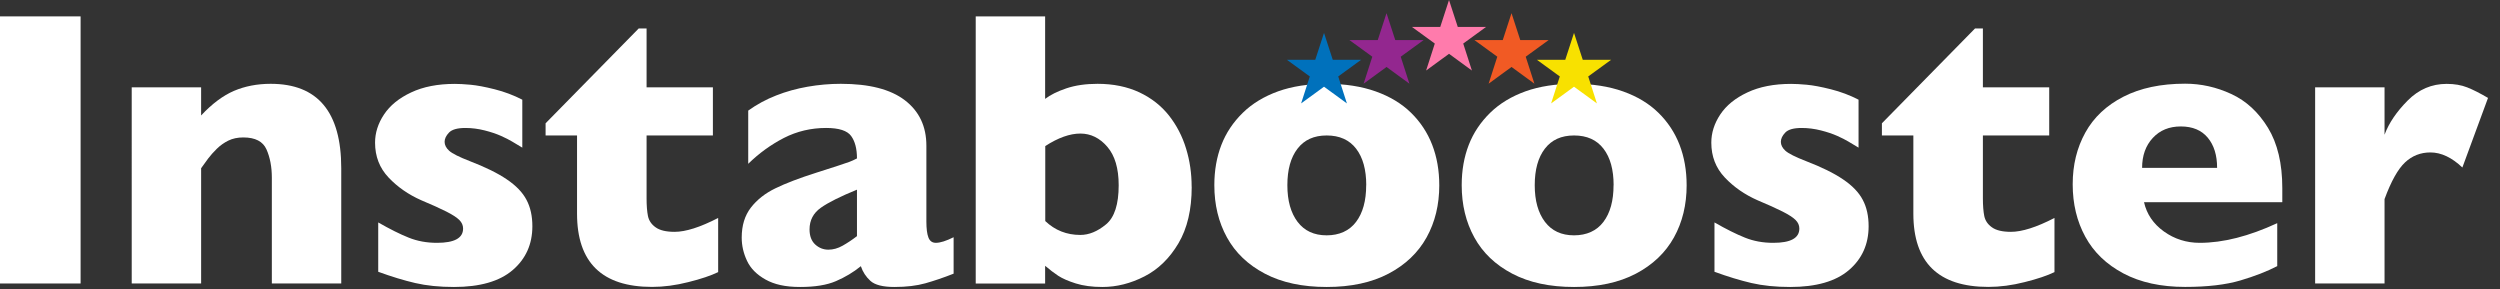<?xml version="1.0" encoding="UTF-8"?><svg id="_レイヤー_1" xmlns="http://www.w3.org/2000/svg" viewBox="0 0 380 44"><rect x="0" y="0" width="380" height="44" fill="#333333" stroke="none"/><defs><style>.cls-1{fill:#f8e100;}.cls-1,.cls-2,.cls-3,.cls-4,.cls-5,.cls-6{stroke-width:0px;}.cls-2{fill:#ff7bac;}.cls-3{fill:#93278f;}.cls-4{fill:#f15a24;}.cls-5{fill:#fff;}.cls-6{fill:#0071bc;}</style></defs><path class="cls-5" d="M12.25,43.09H0V2.49h12.25v40.61Z"/><path class="cls-5" d="M51.87,43.09h-10.55v-16.08c0-1.64-.27-3.07-.81-4.29-.54-1.22-1.71-1.83-3.53-1.83-.86,0-1.62.16-2.27.48-.65.32-1.24.74-1.76,1.25-.52.51-.95,1-1.3,1.46s-.71.97-1.08,1.49v17.52h-10.55V13.27h10.55v4.28c1.66-1.78,3.33-3.02,5-3.74,1.67-.71,3.53-1.07,5.58-1.07,7.15,0,10.72,4.28,10.72,12.83v17.52Z"/><path class="cls-5" d="M80.92,34.39c0,2.73-1,4.96-3,6.67-2,1.71-4.98,2.56-8.92,2.56-2.21,0-4.17-.2-5.89-.6-1.72-.4-3.59-.97-5.62-1.71v-7.5c1.78,1.02,3.32,1.79,4.63,2.31,1.31.53,2.74.79,4.31.79,2.64,0,3.96-.72,3.96-2.17,0-.49-.19-.92-.57-1.3s-1.04-.81-1.99-1.29c-.95-.48-2.21-1.05-3.79-1.71-1.95-.86-3.61-2.01-4.98-3.46-1.37-1.45-2.05-3.21-2.05-5.3,0-1.48.45-2.91,1.36-4.28.91-1.37,2.28-2.49,4.12-3.35,1.84-.87,4.05-1.3,6.65-1.3.62,0,1.42.04,2.39.13s2.19.32,3.66.69c1.47.37,2.88.9,4.2,1.58v7.29c-.63-.37-1.15-.68-1.57-.94-.42-.25-.98-.54-1.68-.85-.7-.31-1.53-.59-2.48-.83-.95-.24-1.92-.37-2.92-.37-1.21,0-2.04.23-2.49.7-.45.47-.67.94-.67,1.41s.23.94.7,1.36c.47.42,1.51.94,3.13,1.57,2.34.9,4.22,1.82,5.62,2.77,1.41.95,2.41,1.99,3,3.12.6,1.13.89,2.47.89,4.01Z"/><path class="cls-5" d="M109.16,41.36c-1.09.53-2.6,1.04-4.53,1.52-1.92.49-3.76.73-5.52.73-7.6,0-11.4-3.71-11.4-11.13v-11.89h-4.78v-1.85l14.15-14.41h1.2v8.94h10.08v7.32h-10.08v9.55c0,1.11.07,2.01.21,2.7.14.68.52,1.26,1.16,1.71.63.46,1.6.69,2.89.69,1.68,0,3.89-.7,6.62-2.11v8.23Z"/><path class="cls-5" d="M144.94,41.6c-1.54.61-2.97,1.09-4.28,1.46-1.31.37-2.88.56-4.72.56-1.74,0-2.95-.31-3.63-.92-.68-.62-1.17-1.36-1.46-2.24-1.13.92-2.39,1.67-3.78,2.27-1.39.6-3.2.89-5.45.89s-3.92-.38-5.26-1.13c-1.34-.75-2.28-1.7-2.81-2.84-.54-1.14-.81-2.32-.81-3.53,0-1.84.46-3.35,1.39-4.56.93-1.2,2.17-2.18,3.74-2.94,1.56-.76,3.63-1.55,6.21-2.37,1.46-.47,2.57-.82,3.33-1.07.75-.24,1.31-.43,1.68-.57.37-.14.76-.31,1.17-.53,0-1.45-.29-2.58-.88-3.4s-1.86-1.23-3.81-1.23c-2.3,0-4.44.51-6.42,1.52-1.97,1.02-3.78,2.32-5.42,3.93v-8.09c1.31-.94,2.72-1.7,4.25-2.3,1.52-.6,3.12-1.04,4.78-1.33,1.66-.29,3.34-.44,5.04-.44,4.32,0,7.56.83,9.74,2.5,2.18,1.67,3.27,3.97,3.27,6.9v11.51c0,1.09.1,1.91.31,2.45.21.54.58.81,1.13.81.66,0,1.56-.28,2.7-.85v5.54ZM130.26,35.89v-7.06c-2.5,1.02-4.33,1.93-5.48,2.74-1.15.81-1.73,1.91-1.73,3.3,0,1,.29,1.76.86,2.29.58.53,1.25.79,2.01.79.72,0,1.44-.2,2.15-.6.71-.4,1.44-.88,2.18-1.45Z"/><path class="cls-5" d="M181.14,28.39c0,3.46-.67,6.32-2.02,8.6-1.35,2.28-3.07,3.95-5.16,5.02-2.09,1.07-4.22,1.61-6.39,1.61-1.56,0-2.92-.18-4.06-.54s-2.03-.75-2.67-1.17c-.63-.42-1.29-.92-1.98-1.51v2.7h-10.55V2.49h10.55v12.54c.78-.6,1.86-1.14,3.22-1.6,1.37-.46,2.95-.69,4.75-.69,2.4,0,4.52.44,6.36,1.3,1.84.87,3.33,2.05,4.5,3.53,1.16,1.48,2.03,3.15,2.59,5,.57,1.85.85,3.78.85,5.82ZM170.04,28.15c0-2.56-.58-4.51-1.73-5.84-1.15-1.34-2.52-2.01-4.1-2.01s-3.36.63-5.33,1.9v11.4c1.48,1.41,3.26,2.11,5.33,2.11,1.31,0,2.61-.53,3.9-1.6,1.29-1.06,1.93-3.05,1.93-5.96Z"/><path class="cls-5" d="M218.77,28.15c0,2.97-.64,5.62-1.93,7.94-1.29,2.32-3.22,4.16-5.79,5.51-2.57,1.35-5.7,2.02-9.39,2.02s-6.82-.67-9.39-2.02c-2.57-1.35-4.49-3.18-5.77-5.51-1.28-2.32-1.92-4.97-1.92-7.94,0-2.25.36-4.29,1.07-6.12.71-1.84,1.8-3.46,3.25-4.88,1.45-1.42,3.25-2.5,5.38-3.27,2.13-.76,4.59-1.14,7.38-1.14s5.3.39,7.46,1.16c2.16.77,3.94,1.85,5.36,3.24,1.42,1.39,2.49,3.01,3.21,4.86.72,1.86,1.08,3.91,1.08,6.15ZM207.67,28.15c0-2.36-.51-4.21-1.54-5.55-1.03-1.34-2.52-2.01-4.47-2.01s-3.41.67-4.44,2.01c-1.03,1.34-1.54,3.19-1.54,5.55s.52,4.2,1.55,5.57c1.04,1.37,2.51,2.05,4.42,2.05s3.44-.68,4.47-2.04c1.03-1.36,1.54-3.22,1.54-5.58Z"/><path class="cls-5" d="M256.37,28.15c0,2.97-.64,5.62-1.93,7.94-1.29,2.32-3.22,4.16-5.79,5.51-2.57,1.35-5.7,2.02-9.39,2.02s-6.82-.67-9.39-2.02c-2.57-1.35-4.49-3.18-5.77-5.51-1.28-2.32-1.92-4.97-1.92-7.94,0-2.25.36-4.29,1.07-6.12.71-1.84,1.8-3.46,3.25-4.88,1.45-1.42,3.25-2.5,5.38-3.27,2.13-.76,4.59-1.14,7.38-1.14s5.3.39,7.46,1.16c2.16.77,3.94,1.85,5.36,3.24,1.42,1.39,2.49,3.01,3.21,4.86.72,1.86,1.08,3.91,1.08,6.15ZM245.27,28.15c0-2.36-.51-4.21-1.54-5.55-1.03-1.34-2.52-2.01-4.47-2.01s-3.41.67-4.44,2.01c-1.03,1.34-1.54,3.19-1.54,5.55s.52,4.2,1.55,5.57c1.04,1.37,2.51,2.05,4.42,2.05s3.44-.68,4.47-2.04c1.03-1.36,1.54-3.22,1.54-5.58Z"/><path class="cls-5" d="M284.03,34.39c0,2.73-1,4.96-3,6.67-2,1.71-4.98,2.56-8.92,2.56-2.21,0-4.17-.2-5.89-.6-1.72-.4-3.59-.97-5.62-1.71v-7.5c1.78,1.02,3.32,1.79,4.63,2.31,1.31.53,2.74.79,4.31.79,2.64,0,3.96-.72,3.96-2.17,0-.49-.19-.92-.57-1.3s-1.04-.81-1.99-1.29c-.95-.48-2.21-1.05-3.79-1.71-1.95-.86-3.61-2.01-4.98-3.46-1.37-1.45-2.05-3.21-2.05-5.3,0-1.48.45-2.91,1.36-4.28.91-1.37,2.28-2.49,4.12-3.35,1.84-.87,4.05-1.3,6.65-1.3.62,0,1.42.04,2.39.13s2.19.32,3.66.69c1.47.37,2.88.9,4.2,1.58v7.29c-.63-.37-1.15-.68-1.57-.94-.42-.25-.98-.54-1.68-.85-.7-.31-1.53-.59-2.48-.83-.95-.24-1.92-.37-2.92-.37-1.21,0-2.04.23-2.49.7-.45.47-.67.94-.67,1.41s.23.94.7,1.36c.47.42,1.51.94,3.13,1.57,2.34.9,4.22,1.82,5.62,2.77,1.41.95,2.41,1.99,3,3.12.6,1.13.89,2.47.89,4.01Z"/><path class="cls-5" d="M312.28,41.36c-1.09.53-2.6,1.04-4.53,1.52-1.92.49-3.76.73-5.52.73-7.6,0-11.4-3.71-11.4-11.13v-11.89h-4.78v-1.85l14.15-14.41h1.2v8.94h10.08v7.32h-10.08v9.55c0,1.11.07,2.01.21,2.7.14.68.52,1.26,1.16,1.71.63.46,1.6.69,2.89.69,1.68,0,3.89-.7,6.62-2.11v8.23Z"/><path class="cls-5" d="M346.9,30.73h-21.01c.41,1.82,1.42,3.3,3.02,4.45,1.6,1.15,3.42,1.73,5.45,1.73,3.55,0,7.48-1,11.78-2.99v6.53c-1.54.8-3.41,1.53-5.61,2.18s-5,.98-8.39.98c-3.67,0-6.8-.68-9.38-2.05-2.58-1.37-4.51-3.22-5.79-5.57-1.28-2.34-1.92-5-1.92-7.97s.64-5.55,1.92-7.87c1.28-2.31,3.21-4.13,5.79-5.45s5.7-1.98,9.38-1.98c2.42,0,4.76.52,7.02,1.57,2.26,1.04,4.11,2.75,5.57,5.13,1.45,2.37,2.18,5.43,2.18,9.18v2.11ZM337,25.51c0-1.91-.47-3.44-1.42-4.58-.95-1.14-2.31-1.71-4.09-1.71s-3.18.58-4.26,1.74c-1.08,1.16-1.63,2.68-1.63,4.56h11.4Z"/><path class="cls-5" d="M378.18,14.88l-3.9,10.58c-1.6-1.52-3.22-2.29-4.86-2.29-1.48,0-2.77.5-3.85,1.51-1.08,1.01-2.12,2.87-3.12,5.58v12.83h-10.55V13.27h10.55v7.21c.66-1.78,1.84-3.51,3.52-5.2,1.68-1.69,3.65-2.53,5.92-2.53,1.19,0,2.23.18,3.12.53.89.35,1.95.89,3.18,1.61Z"/><path class="cls-3" d="M216.39,6.09l-3.48,2.53,1.32,4.1-3.48-2.54-3.48,2.54,1.32-4.1-3.48-2.53h4.31l1.33-4.09,1.33,4.09h4.31Z"/><path class="cls-2" d="M225.89,4.09l-3.48,2.53,1.32,4.1-3.48-2.54-3.48,2.54,1.32-4.1-3.48-2.53h4.31l1.33-4.09,1.33,4.09h4.31Z"/><path class="cls-4" d="M235.39,6.09l-3.48,2.53,1.32,4.1-3.48-2.54-3.48,2.54,1.32-4.1-3.48-2.53h4.31l1.33-4.09,1.33,4.09h4.31Z"/><path class="cls-6" d="M206.89,9.09l-3.48,2.53,1.32,4.1-3.48-2.54-3.48,2.54,1.32-4.1-3.48-2.53h4.31l1.33-4.09,1.33,4.09h4.31Z"/><path class="cls-1" d="M244.89,9.09l-3.48,2.53,1.32,4.1-3.48-2.54-3.48,2.54,1.32-4.1-3.48-2.53h4.31l1.33-4.09,1.33,4.09h4.31Z"/></svg>